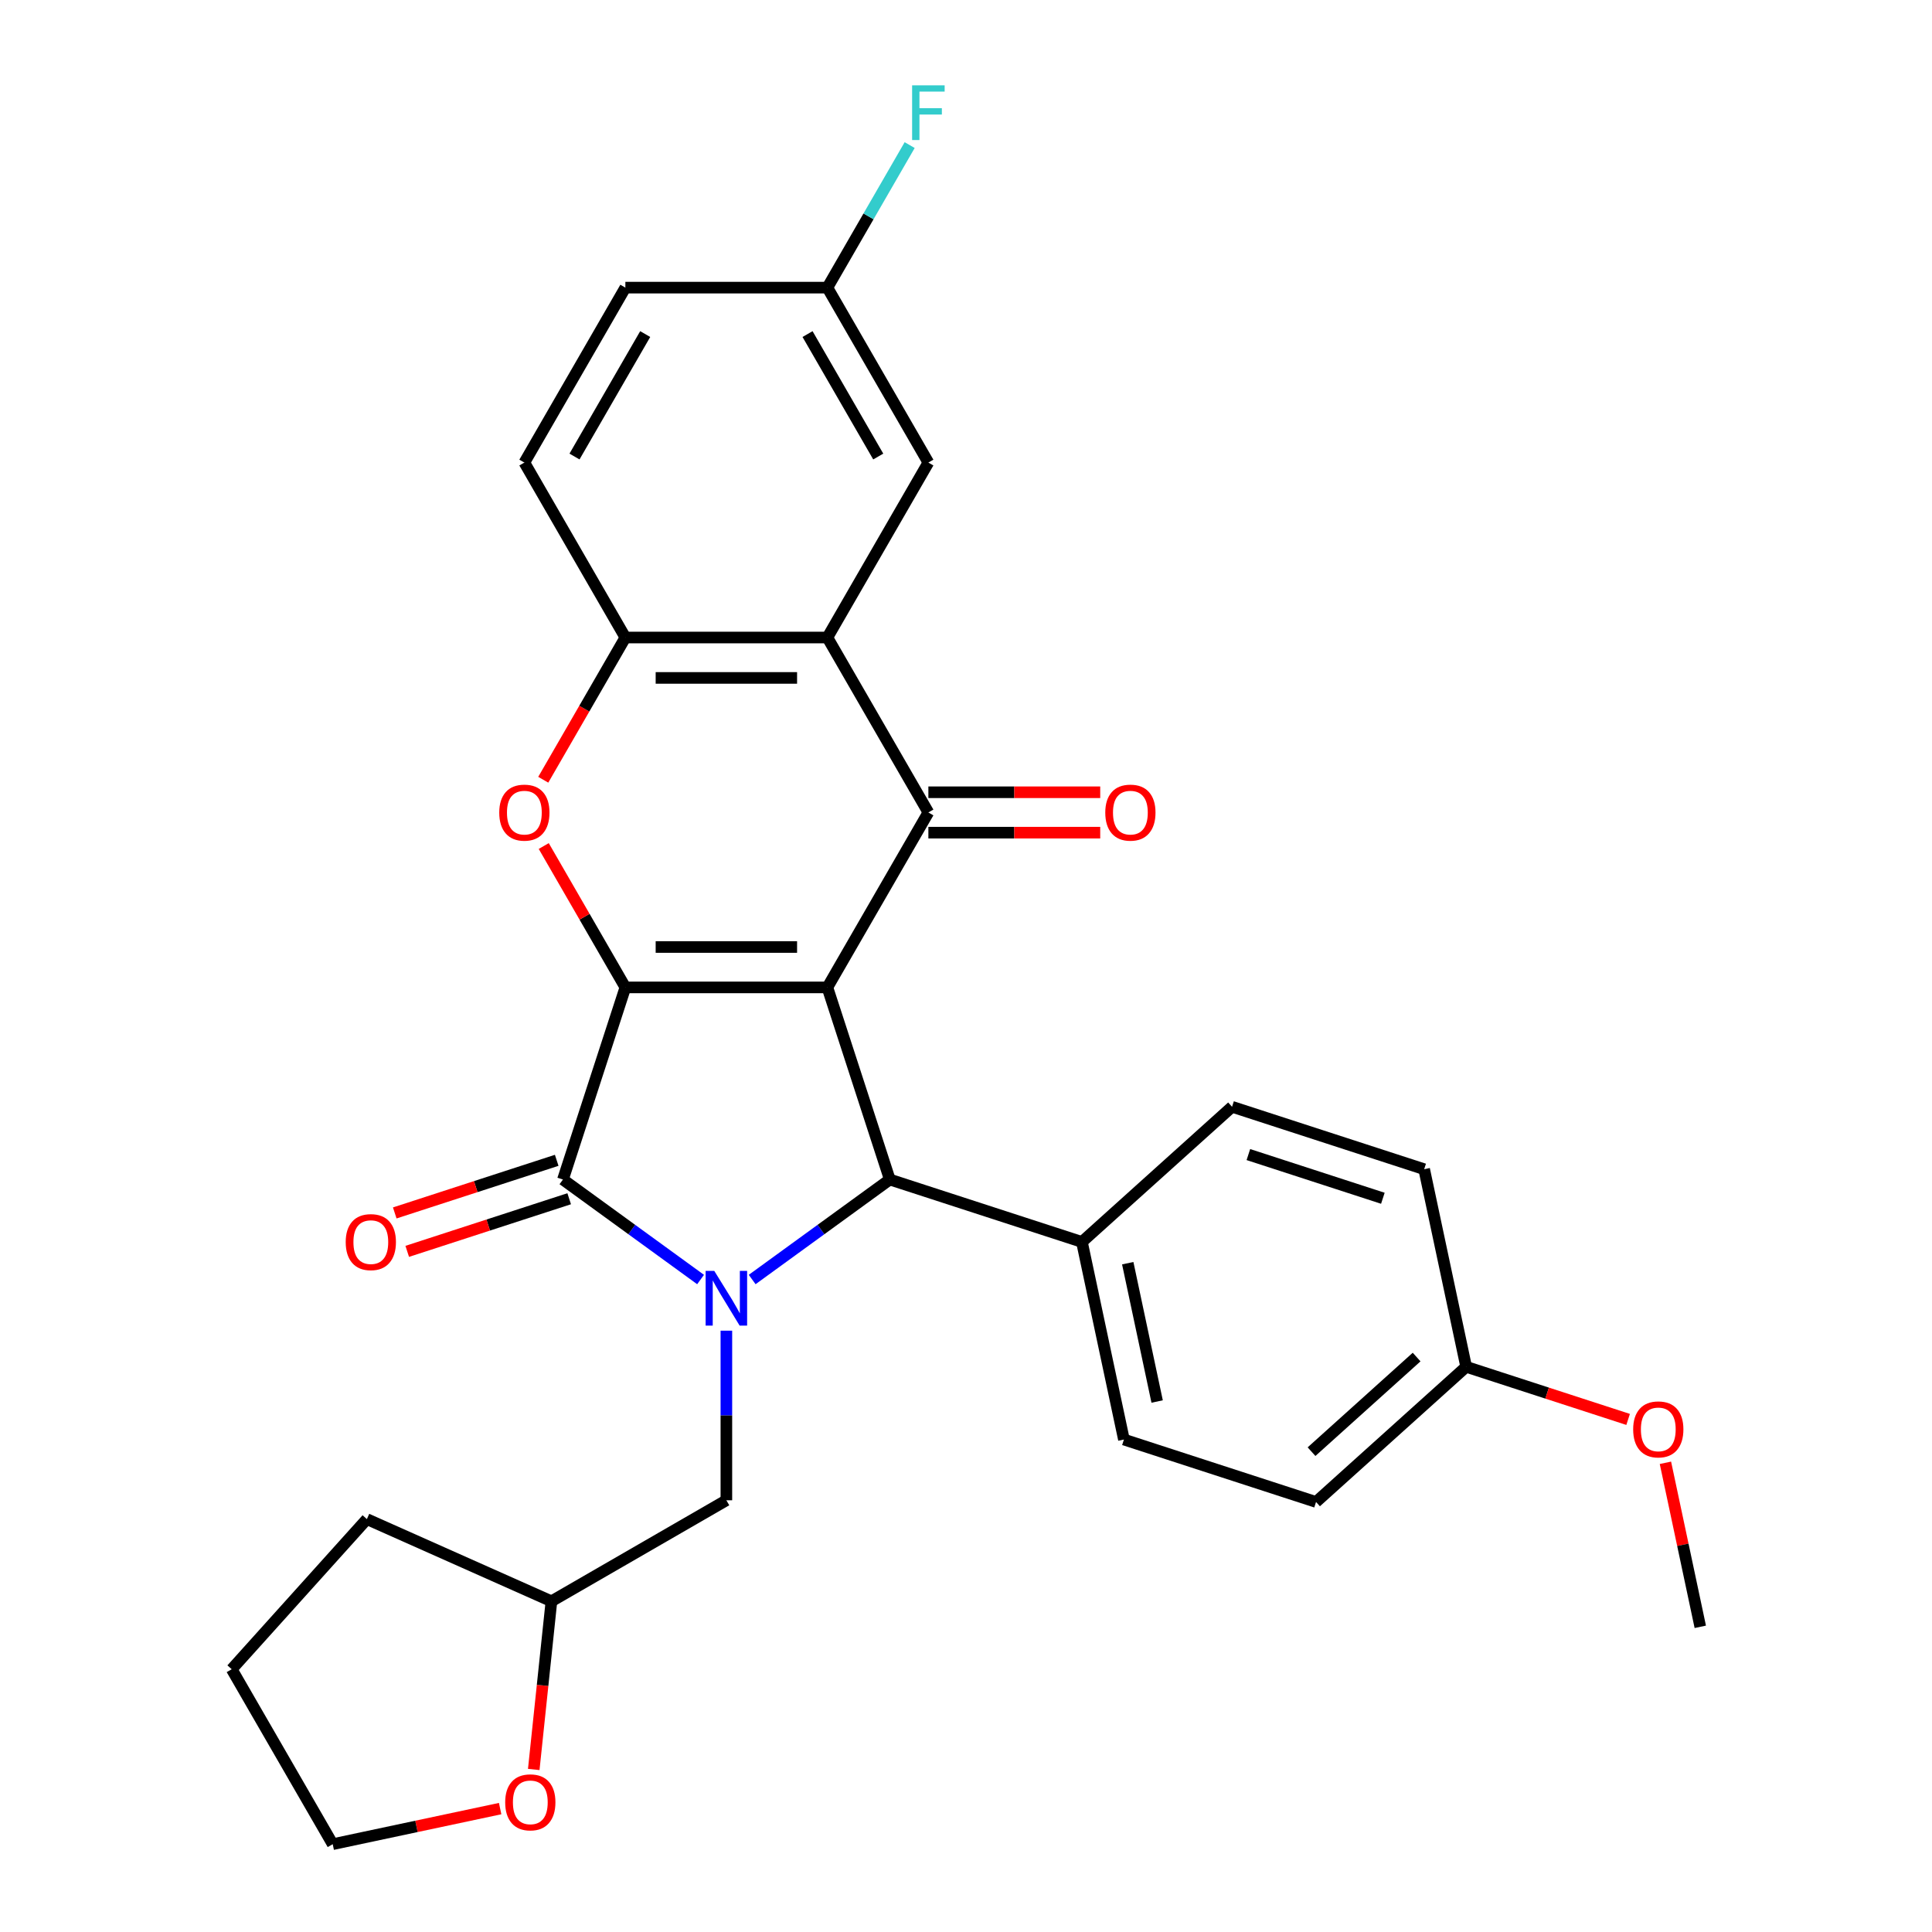 <?xml version='1.0' encoding='iso-8859-1'?>
<svg version='1.1' baseProfile='full'
              xmlns='http://www.w3.org/2000/svg'
                      xmlns:rdkit='http://www.rdkit.org/xml'
                      xmlns:xlink='http://www.w3.org/1999/xlink'
                  xml:space='preserve'
width='1000px' height='1000px' viewBox='0 0 1000 1000'>
<!-- END OF HEADER -->
<rect style='opacity:1.0;fill:#FFFFFF;stroke:none' width='1000' height='1000' x='0' y='0'> </rect>
<path class='bond-0' d='M 428.249,511.08 L 323.689,511.08' style='fill:none;fill-rule:evenodd;stroke:#000000;stroke-width:6px;stroke-linecap:butt;stroke-linejoin:miter;stroke-opacity:1' />
<path class='bond-0' d='M 412.565,490.168 L 339.373,490.168' style='fill:none;fill-rule:evenodd;stroke:#000000;stroke-width:6px;stroke-linecap:butt;stroke-linejoin:miter;stroke-opacity:1' />
<path class='bond-3' d='M 428.249,511.08 L 480.528,420.529' style='fill:none;fill-rule:evenodd;stroke:#000000;stroke-width:6px;stroke-linecap:butt;stroke-linejoin:miter;stroke-opacity:1' />
<path class='bond-4' d='M 428.249,511.08 L 460.559,610.522' style='fill:none;fill-rule:evenodd;stroke:#000000;stroke-width:6px;stroke-linecap:butt;stroke-linejoin:miter;stroke-opacity:1' />
<path class='bond-2' d='M 323.689,511.08 L 291.379,610.522' style='fill:none;fill-rule:evenodd;stroke:#000000;stroke-width:6px;stroke-linecap:butt;stroke-linejoin:miter;stroke-opacity:1' />
<path class='bond-5' d='M 323.689,511.08 L 302.565,474.492' style='fill:none;fill-rule:evenodd;stroke:#000000;stroke-width:6px;stroke-linecap:butt;stroke-linejoin:miter;stroke-opacity:1' />
<path class='bond-5' d='M 302.565,474.492 L 281.44,437.903' style='fill:none;fill-rule:evenodd;stroke:#FF0000;stroke-width:6px;stroke-linecap:butt;stroke-linejoin:miter;stroke-opacity:1' />
<path class='bond-1' d='M 389.323,662.278 L 424.941,636.4' style='fill:none;fill-rule:evenodd;stroke:#0000FF;stroke-width:6px;stroke-linecap:butt;stroke-linejoin:miter;stroke-opacity:1' />
<path class='bond-1' d='M 424.941,636.4 L 460.559,610.522' style='fill:none;fill-rule:evenodd;stroke:#000000;stroke-width:6px;stroke-linecap:butt;stroke-linejoin:miter;stroke-opacity:1' />
<path class='bond-8' d='M 375.969,688.755 L 375.969,732.647' style='fill:none;fill-rule:evenodd;stroke:#0000FF;stroke-width:6px;stroke-linecap:butt;stroke-linejoin:miter;stroke-opacity:1' />
<path class='bond-8' d='M 375.969,732.647 L 375.969,776.54' style='fill:none;fill-rule:evenodd;stroke:#000000;stroke-width:6px;stroke-linecap:butt;stroke-linejoin:miter;stroke-opacity:1' />
<path class='bond-29' d='M 362.615,662.278 L 326.997,636.4' style='fill:none;fill-rule:evenodd;stroke:#0000FF;stroke-width:6px;stroke-linecap:butt;stroke-linejoin:miter;stroke-opacity:1' />
<path class='bond-29' d='M 326.997,636.4 L 291.379,610.522' style='fill:none;fill-rule:evenodd;stroke:#000000;stroke-width:6px;stroke-linecap:butt;stroke-linejoin:miter;stroke-opacity:1' />
<path class='bond-10' d='M 288.147,600.578 L 246.233,614.197' style='fill:none;fill-rule:evenodd;stroke:#000000;stroke-width:6px;stroke-linecap:butt;stroke-linejoin:miter;stroke-opacity:1' />
<path class='bond-10' d='M 246.233,614.197 L 204.32,627.815' style='fill:none;fill-rule:evenodd;stroke:#FF0000;stroke-width:6px;stroke-linecap:butt;stroke-linejoin:miter;stroke-opacity:1' />
<path class='bond-10' d='M 294.61,620.466 L 252.696,634.085' style='fill:none;fill-rule:evenodd;stroke:#000000;stroke-width:6px;stroke-linecap:butt;stroke-linejoin:miter;stroke-opacity:1' />
<path class='bond-10' d='M 252.696,634.085 L 210.782,647.704' style='fill:none;fill-rule:evenodd;stroke:#FF0000;stroke-width:6px;stroke-linecap:butt;stroke-linejoin:miter;stroke-opacity:1' />
<path class='bond-6' d='M 480.528,420.529 L 428.249,329.978' style='fill:none;fill-rule:evenodd;stroke:#000000;stroke-width:6px;stroke-linecap:butt;stroke-linejoin:miter;stroke-opacity:1' />
<path class='bond-11' d='M 480.528,430.985 L 525.001,430.985' style='fill:none;fill-rule:evenodd;stroke:#000000;stroke-width:6px;stroke-linecap:butt;stroke-linejoin:miter;stroke-opacity:1' />
<path class='bond-11' d='M 525.001,430.985 L 569.474,430.985' style='fill:none;fill-rule:evenodd;stroke:#FF0000;stroke-width:6px;stroke-linecap:butt;stroke-linejoin:miter;stroke-opacity:1' />
<path class='bond-11' d='M 480.528,410.073 L 525.001,410.073' style='fill:none;fill-rule:evenodd;stroke:#000000;stroke-width:6px;stroke-linecap:butt;stroke-linejoin:miter;stroke-opacity:1' />
<path class='bond-11' d='M 525.001,410.073 L 569.474,410.073' style='fill:none;fill-rule:evenodd;stroke:#FF0000;stroke-width:6px;stroke-linecap:butt;stroke-linejoin:miter;stroke-opacity:1' />
<path class='bond-9' d='M 460.559,610.522 L 560.001,642.833' style='fill:none;fill-rule:evenodd;stroke:#000000;stroke-width:6px;stroke-linecap:butt;stroke-linejoin:miter;stroke-opacity:1' />
<path class='bond-30' d='M 281.186,403.595 L 302.438,366.787' style='fill:none;fill-rule:evenodd;stroke:#FF0000;stroke-width:6px;stroke-linecap:butt;stroke-linejoin:miter;stroke-opacity:1' />
<path class='bond-30' d='M 302.438,366.787 L 323.689,329.978' style='fill:none;fill-rule:evenodd;stroke:#000000;stroke-width:6px;stroke-linecap:butt;stroke-linejoin:miter;stroke-opacity:1' />
<path class='bond-7' d='M 428.249,329.978 L 323.689,329.978' style='fill:none;fill-rule:evenodd;stroke:#000000;stroke-width:6px;stroke-linecap:butt;stroke-linejoin:miter;stroke-opacity:1' />
<path class='bond-7' d='M 412.565,350.89 L 339.373,350.89' style='fill:none;fill-rule:evenodd;stroke:#000000;stroke-width:6px;stroke-linecap:butt;stroke-linejoin:miter;stroke-opacity:1' />
<path class='bond-12' d='M 428.249,329.978 L 480.528,239.427' style='fill:none;fill-rule:evenodd;stroke:#000000;stroke-width:6px;stroke-linecap:butt;stroke-linejoin:miter;stroke-opacity:1' />
<path class='bond-13' d='M 323.689,329.978 L 271.409,239.427' style='fill:none;fill-rule:evenodd;stroke:#000000;stroke-width:6px;stroke-linecap:butt;stroke-linejoin:miter;stroke-opacity:1' />
<path class='bond-18' d='M 375.969,776.54 L 285.418,828.82' style='fill:none;fill-rule:evenodd;stroke:#000000;stroke-width:6px;stroke-linecap:butt;stroke-linejoin:miter;stroke-opacity:1' />
<path class='bond-15' d='M 560.001,642.833 L 581.74,745.107' style='fill:none;fill-rule:evenodd;stroke:#000000;stroke-width:6px;stroke-linecap:butt;stroke-linejoin:miter;stroke-opacity:1' />
<path class='bond-15' d='M 583.717,653.826 L 598.934,725.418' style='fill:none;fill-rule:evenodd;stroke:#000000;stroke-width:6px;stroke-linecap:butt;stroke-linejoin:miter;stroke-opacity:1' />
<path class='bond-16' d='M 560.001,642.833 L 637.704,572.869' style='fill:none;fill-rule:evenodd;stroke:#000000;stroke-width:6px;stroke-linecap:butt;stroke-linejoin:miter;stroke-opacity:1' />
<path class='bond-17' d='M 480.528,239.427 L 428.249,148.876' style='fill:none;fill-rule:evenodd;stroke:#000000;stroke-width:6px;stroke-linecap:butt;stroke-linejoin:miter;stroke-opacity:1' />
<path class='bond-17' d='M 454.576,236.3 L 417.98,172.914' style='fill:none;fill-rule:evenodd;stroke:#000000;stroke-width:6px;stroke-linecap:butt;stroke-linejoin:miter;stroke-opacity:1' />
<path class='bond-32' d='M 271.409,239.427 L 323.689,148.876' style='fill:none;fill-rule:evenodd;stroke:#000000;stroke-width:6px;stroke-linecap:butt;stroke-linejoin:miter;stroke-opacity:1' />
<path class='bond-32' d='M 297.362,236.3 L 333.957,172.914' style='fill:none;fill-rule:evenodd;stroke:#000000;stroke-width:6px;stroke-linecap:butt;stroke-linejoin:miter;stroke-opacity:1' />
<path class='bond-14' d='M 276.268,915.872 L 280.843,872.346' style='fill:none;fill-rule:evenodd;stroke:#FF0000;stroke-width:6px;stroke-linecap:butt;stroke-linejoin:miter;stroke-opacity:1' />
<path class='bond-14' d='M 280.843,872.346 L 285.418,828.82' style='fill:none;fill-rule:evenodd;stroke:#000000;stroke-width:6px;stroke-linecap:butt;stroke-linejoin:miter;stroke-opacity:1' />
<path class='bond-25' d='M 258.874,936.125 L 215.544,945.335' style='fill:none;fill-rule:evenodd;stroke:#FF0000;stroke-width:6px;stroke-linecap:butt;stroke-linejoin:miter;stroke-opacity:1' />
<path class='bond-25' d='M 215.544,945.335 L 172.214,954.545' style='fill:none;fill-rule:evenodd;stroke:#000000;stroke-width:6px;stroke-linecap:butt;stroke-linejoin:miter;stroke-opacity:1' />
<path class='bond-21' d='M 581.74,745.107 L 681.182,777.418' style='fill:none;fill-rule:evenodd;stroke:#000000;stroke-width:6px;stroke-linecap:butt;stroke-linejoin:miter;stroke-opacity:1' />
<path class='bond-22' d='M 637.704,572.869 L 737.146,605.18' style='fill:none;fill-rule:evenodd;stroke:#000000;stroke-width:6px;stroke-linecap:butt;stroke-linejoin:miter;stroke-opacity:1' />
<path class='bond-22' d='M 646.158,597.604 L 715.767,620.221' style='fill:none;fill-rule:evenodd;stroke:#000000;stroke-width:6px;stroke-linecap:butt;stroke-linejoin:miter;stroke-opacity:1' />
<path class='bond-20' d='M 428.249,148.876 L 323.689,148.876' style='fill:none;fill-rule:evenodd;stroke:#000000;stroke-width:6px;stroke-linecap:butt;stroke-linejoin:miter;stroke-opacity:1' />
<path class='bond-23' d='M 428.249,148.876 L 449.546,111.987' style='fill:none;fill-rule:evenodd;stroke:#000000;stroke-width:6px;stroke-linecap:butt;stroke-linejoin:miter;stroke-opacity:1' />
<path class='bond-23' d='M 449.546,111.987 L 470.844,75.099' style='fill:none;fill-rule:evenodd;stroke:#33CCCC;stroke-width:6px;stroke-linecap:butt;stroke-linejoin:miter;stroke-opacity:1' />
<path class='bond-27' d='M 285.418,828.82 L 189.898,786.292' style='fill:none;fill-rule:evenodd;stroke:#000000;stroke-width:6px;stroke-linecap:butt;stroke-linejoin:miter;stroke-opacity:1' />
<path class='bond-19' d='M 758.885,707.454 L 737.146,605.18' style='fill:none;fill-rule:evenodd;stroke:#000000;stroke-width:6px;stroke-linecap:butt;stroke-linejoin:miter;stroke-opacity:1' />
<path class='bond-24' d='M 758.885,707.454 L 800.799,721.073' style='fill:none;fill-rule:evenodd;stroke:#000000;stroke-width:6px;stroke-linecap:butt;stroke-linejoin:miter;stroke-opacity:1' />
<path class='bond-24' d='M 800.799,721.073 L 842.713,734.691' style='fill:none;fill-rule:evenodd;stroke:#FF0000;stroke-width:6px;stroke-linecap:butt;stroke-linejoin:miter;stroke-opacity:1' />
<path class='bond-31' d='M 758.885,707.454 L 681.182,777.418' style='fill:none;fill-rule:evenodd;stroke:#000000;stroke-width:6px;stroke-linecap:butt;stroke-linejoin:miter;stroke-opacity:1' />
<path class='bond-31' d='M 733.237,702.408 L 678.845,751.383' style='fill:none;fill-rule:evenodd;stroke:#000000;stroke-width:6px;stroke-linecap:butt;stroke-linejoin:miter;stroke-opacity:1' />
<path class='bond-26' d='M 862.02,757.139 L 871.043,799.589' style='fill:none;fill-rule:evenodd;stroke:#FF0000;stroke-width:6px;stroke-linecap:butt;stroke-linejoin:miter;stroke-opacity:1' />
<path class='bond-26' d='M 871.043,799.589 L 880.066,842.039' style='fill:none;fill-rule:evenodd;stroke:#000000;stroke-width:6px;stroke-linecap:butt;stroke-linejoin:miter;stroke-opacity:1' />
<path class='bond-33' d='M 172.214,954.545 L 119.934,863.994' style='fill:none;fill-rule:evenodd;stroke:#000000;stroke-width:6px;stroke-linecap:butt;stroke-linejoin:miter;stroke-opacity:1' />
<path class='bond-28' d='M 189.898,786.292 L 119.934,863.994' style='fill:none;fill-rule:evenodd;stroke:#000000;stroke-width:6px;stroke-linecap:butt;stroke-linejoin:miter;stroke-opacity:1' />
<path  class='atom-2' d='M 369.709 657.821
L 378.989 672.821
Q 379.909 674.301, 381.389 676.981
Q 382.869 679.661, 382.949 679.821
L 382.949 657.821
L 386.709 657.821
L 386.709 686.141
L 382.829 686.141
L 372.869 669.741
Q 371.709 667.821, 370.469 665.621
Q 369.269 663.421, 368.909 662.741
L 368.909 686.141
L 365.229 686.141
L 365.229 657.821
L 369.709 657.821
' fill='#0000FF'/>
<path  class='atom-6' d='M 258.409 420.609
Q 258.409 413.809, 261.769 410.009
Q 265.129 406.209, 271.409 406.209
Q 277.689 406.209, 281.049 410.009
Q 284.409 413.809, 284.409 420.609
Q 284.409 427.489, 281.009 431.409
Q 277.609 435.289, 271.409 435.289
Q 265.169 435.289, 261.769 431.409
Q 258.409 427.529, 258.409 420.609
M 271.409 432.089
Q 275.729 432.089, 278.049 429.209
Q 280.409 426.289, 280.409 420.609
Q 280.409 415.049, 278.049 412.249
Q 275.729 409.409, 271.409 409.409
Q 267.089 409.409, 264.729 412.209
Q 262.409 415.009, 262.409 420.609
Q 262.409 426.329, 264.729 429.209
Q 267.089 432.089, 271.409 432.089
' fill='#FF0000'/>
<path  class='atom-11' d='M 178.937 642.913
Q 178.937 636.113, 182.297 632.313
Q 185.657 628.513, 191.937 628.513
Q 198.217 628.513, 201.577 632.313
Q 204.937 636.113, 204.937 642.913
Q 204.937 649.793, 201.537 653.713
Q 198.137 657.593, 191.937 657.593
Q 185.697 657.593, 182.297 653.713
Q 178.937 649.833, 178.937 642.913
M 191.937 654.393
Q 196.257 654.393, 198.577 651.513
Q 200.937 648.593, 200.937 642.913
Q 200.937 637.353, 198.577 634.553
Q 196.257 631.713, 191.937 631.713
Q 187.617 631.713, 185.257 634.513
Q 182.937 637.313, 182.937 642.913
Q 182.937 648.633, 185.257 651.513
Q 187.617 654.393, 191.937 654.393
' fill='#FF0000'/>
<path  class='atom-12' d='M 572.088 420.609
Q 572.088 413.809, 575.448 410.009
Q 578.808 406.209, 585.088 406.209
Q 591.368 406.209, 594.728 410.009
Q 598.088 413.809, 598.088 420.609
Q 598.088 427.489, 594.688 431.409
Q 591.288 435.289, 585.088 435.289
Q 578.848 435.289, 575.448 431.409
Q 572.088 427.529, 572.088 420.609
M 585.088 432.089
Q 589.408 432.089, 591.728 429.209
Q 594.088 426.289, 594.088 420.609
Q 594.088 415.049, 591.728 412.249
Q 589.408 409.409, 585.088 409.409
Q 580.768 409.409, 578.408 412.209
Q 576.088 415.009, 576.088 420.609
Q 576.088 426.329, 578.408 429.209
Q 580.768 432.089, 585.088 432.089
' fill='#FF0000'/>
<path  class='atom-15' d='M 261.488 932.886
Q 261.488 926.086, 264.848 922.286
Q 268.208 918.486, 274.488 918.486
Q 280.768 918.486, 284.128 922.286
Q 287.488 926.086, 287.488 932.886
Q 287.488 939.766, 284.088 943.686
Q 280.688 947.566, 274.488 947.566
Q 268.248 947.566, 264.848 943.686
Q 261.488 939.806, 261.488 932.886
M 274.488 944.366
Q 278.808 944.366, 281.128 941.486
Q 283.488 938.566, 283.488 932.886
Q 283.488 927.326, 281.128 924.526
Q 278.808 921.686, 274.488 921.686
Q 270.168 921.686, 267.808 924.486
Q 265.488 927.286, 265.488 932.886
Q 265.488 938.606, 267.808 941.486
Q 270.168 944.366, 274.488 944.366
' fill='#FF0000'/>
<path  class='atom-24' d='M 472.108 44.165
L 488.948 44.165
L 488.948 47.405
L 475.908 47.405
L 475.908 56.005
L 487.508 56.005
L 487.508 59.285
L 475.908 59.285
L 475.908 72.485
L 472.108 72.485
L 472.108 44.165
' fill='#33CCCC'/>
<path  class='atom-25' d='M 845.327 739.845
Q 845.327 733.045, 848.687 729.245
Q 852.047 725.445, 858.327 725.445
Q 864.607 725.445, 867.967 729.245
Q 871.327 733.045, 871.327 739.845
Q 871.327 746.725, 867.927 750.645
Q 864.527 754.525, 858.327 754.525
Q 852.087 754.525, 848.687 750.645
Q 845.327 746.765, 845.327 739.845
M 858.327 751.325
Q 862.647 751.325, 864.967 748.445
Q 867.327 745.525, 867.327 739.845
Q 867.327 734.285, 864.967 731.485
Q 862.647 728.645, 858.327 728.645
Q 854.007 728.645, 851.647 731.445
Q 849.327 734.245, 849.327 739.845
Q 849.327 745.565, 851.647 748.445
Q 854.007 751.325, 858.327 751.325
' fill='#FF0000'/>
</svg>
